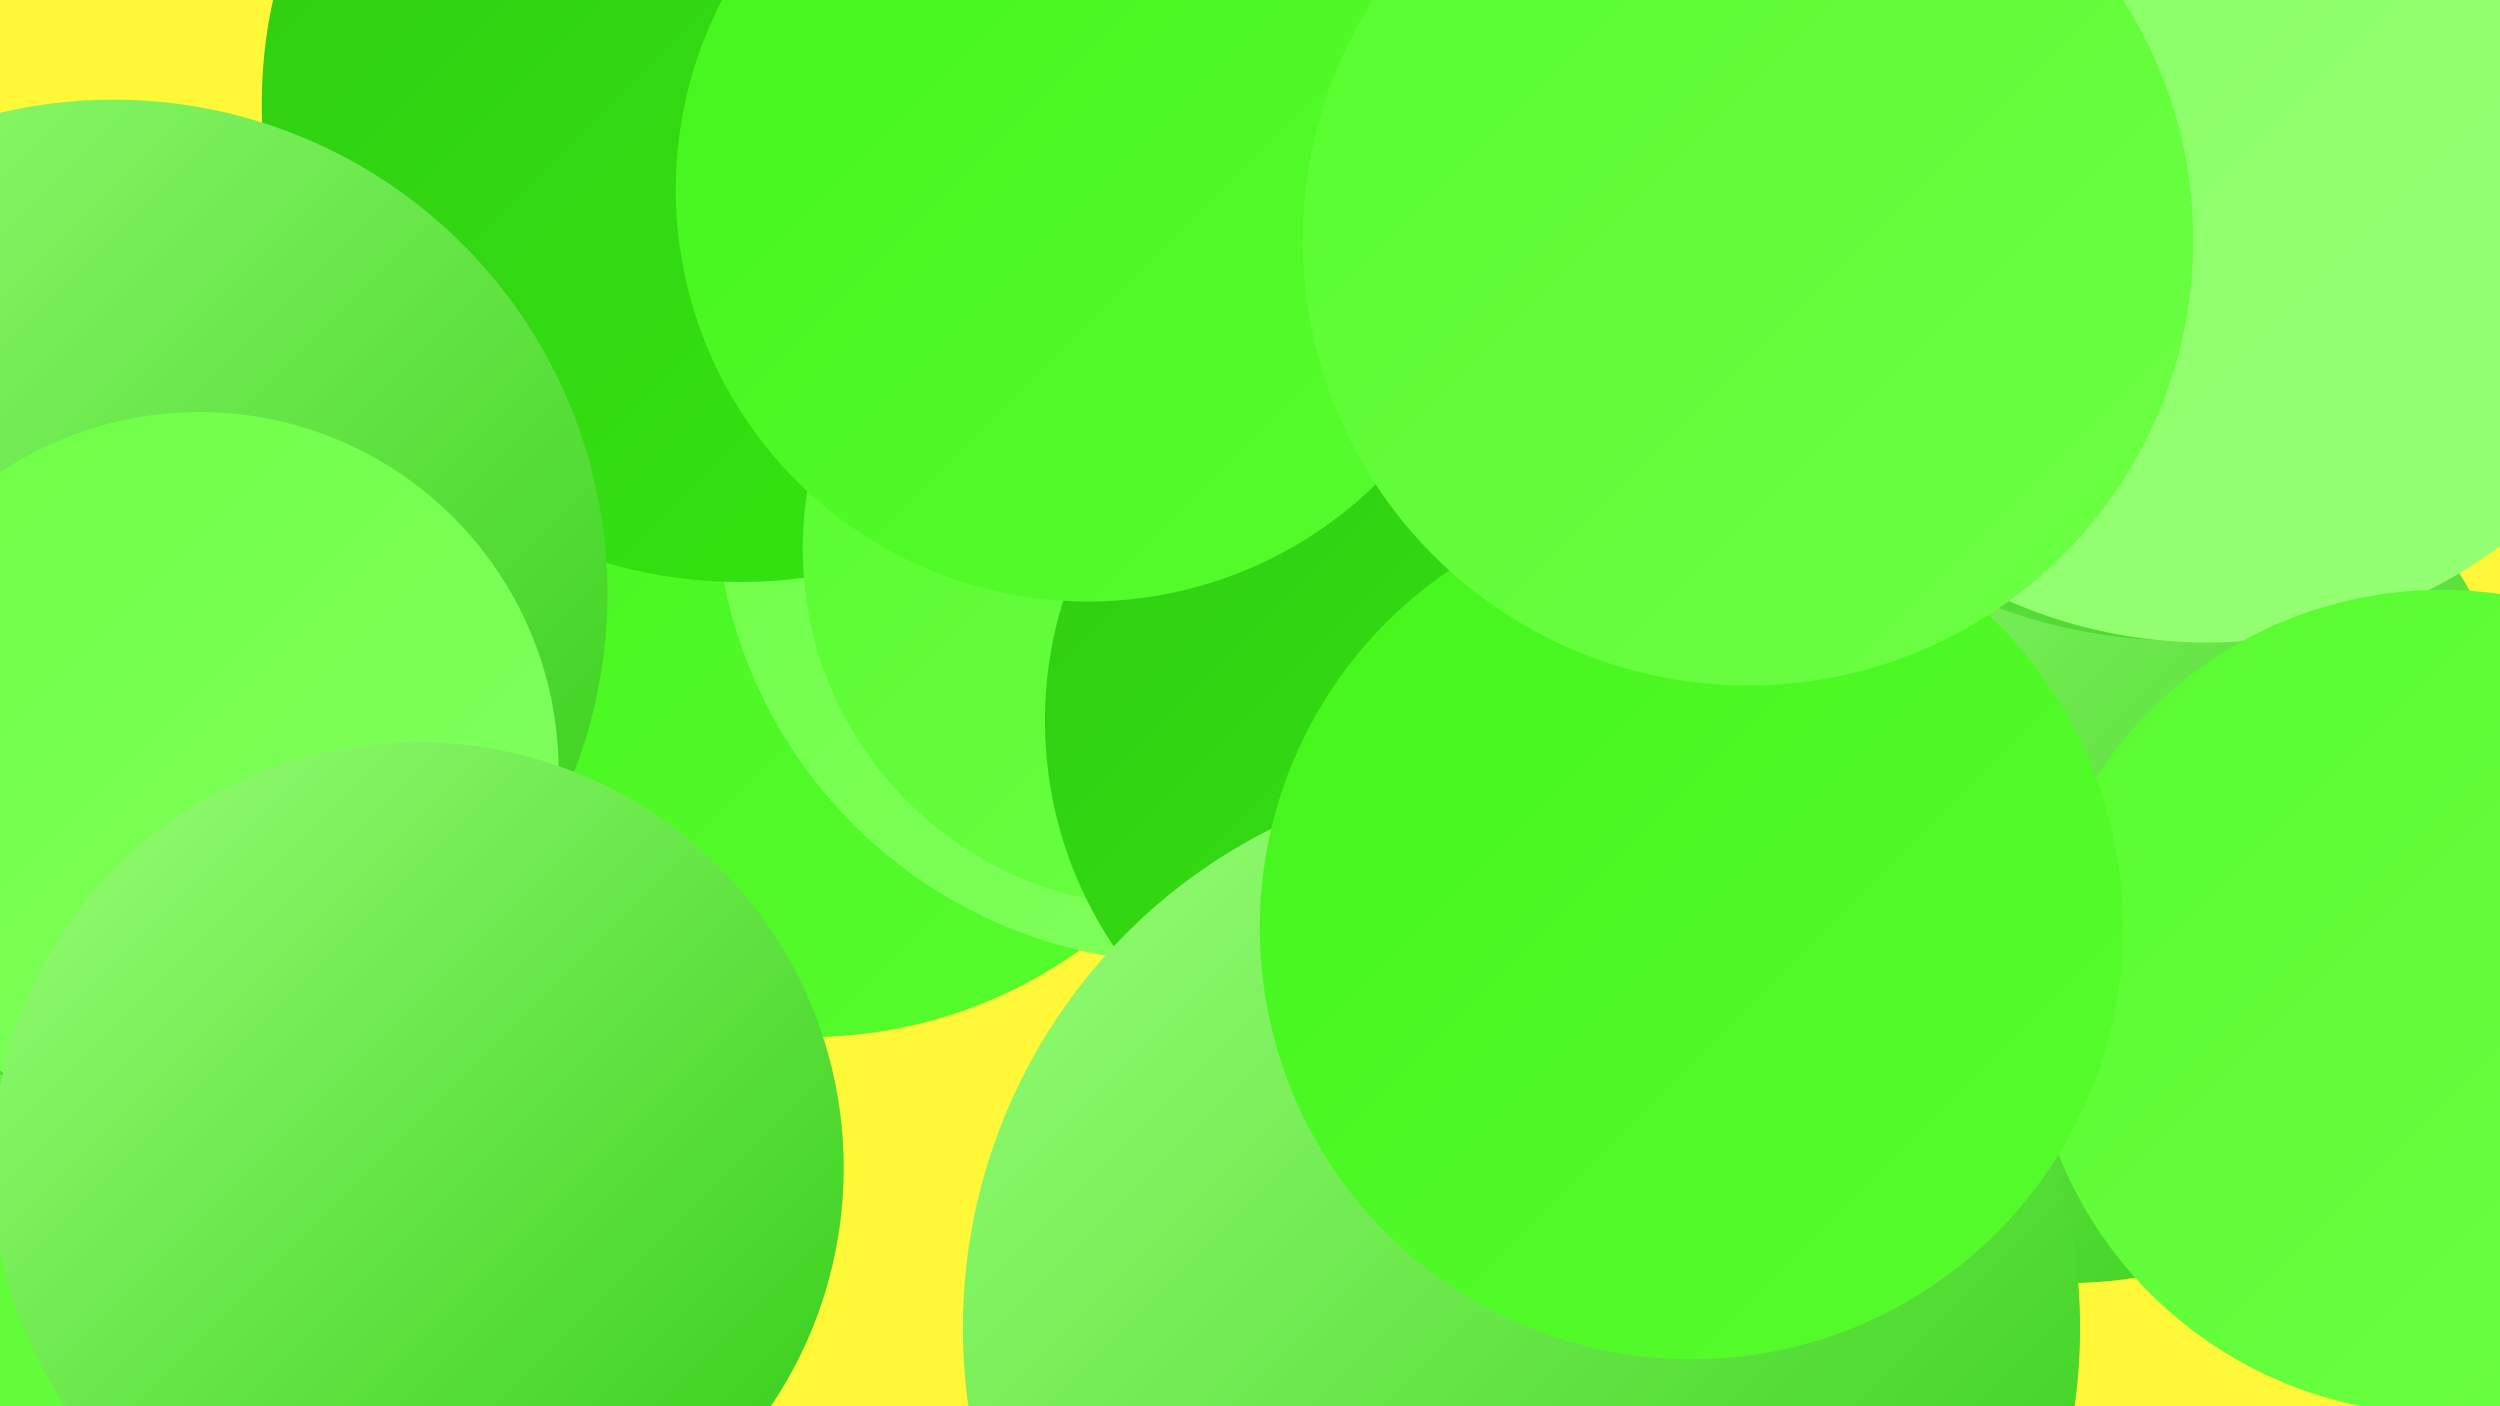 <?xml version="1.0" encoding="UTF-8"?><svg width="1280" height="720" xmlns="http://www.w3.org/2000/svg"><defs><linearGradient id="grad0" x1="0%" y1="0%" x2="100%" y2="100%"><stop offset="0%" style="stop-color:#30cb13;stop-opacity:1" /><stop offset="100%" style="stop-color:#34e80f;stop-opacity:1" /></linearGradient><linearGradient id="grad1" x1="0%" y1="0%" x2="100%" y2="100%"><stop offset="0%" style="stop-color:#34e80f;stop-opacity:1" /><stop offset="100%" style="stop-color:#44f61b;stop-opacity:1" /></linearGradient><linearGradient id="grad2" x1="0%" y1="0%" x2="100%" y2="100%"><stop offset="0%" style="stop-color:#44f61b;stop-opacity:1" /><stop offset="100%" style="stop-color:#57fc2e;stop-opacity:1" /></linearGradient><linearGradient id="grad3" x1="0%" y1="0%" x2="100%" y2="100%"><stop offset="0%" style="stop-color:#57fc2e;stop-opacity:1" /><stop offset="100%" style="stop-color:#6dff45;stop-opacity:1" /></linearGradient><linearGradient id="grad4" x1="0%" y1="0%" x2="100%" y2="100%"><stop offset="0%" style="stop-color:#6dff45;stop-opacity:1" /><stop offset="100%" style="stop-color:#83ff5f;stop-opacity:1" /></linearGradient><linearGradient id="grad5" x1="0%" y1="0%" x2="100%" y2="100%"><stop offset="0%" style="stop-color:#83ff5f;stop-opacity:1" /><stop offset="100%" style="stop-color:#99ff78;stop-opacity:1" /></linearGradient><linearGradient id="grad6" x1="0%" y1="0%" x2="100%" y2="100%"><stop offset="0%" style="stop-color:#99ff78;stop-opacity:1" /><stop offset="100%" style="stop-color:#30cb13;stop-opacity:1" /></linearGradient></defs><rect width="1280" height="720" fill="#fff839" /><circle cx="99" cy="349" r="257" fill="url(#grad5)" /><circle cx="1057" cy="419" r="238" fill="url(#grad6)" /><circle cx="6" cy="372" r="231" fill="url(#grad1)" /><circle cx="414" cy="292" r="239" fill="url(#grad2)" /><circle cx="1117" cy="57" r="271" fill="url(#grad6)" /><circle cx="608" cy="251" r="242" fill="url(#grad4)" /><circle cx="379" cy="53" r="245" fill="url(#grad0)" /><circle cx="27" cy="671" r="217" fill="url(#grad3)" /><circle cx="780" cy="197" r="262" fill="url(#grad5)" /><circle cx="58" cy="304" r="253" fill="url(#grad6)" /><circle cx="1130" cy="76" r="253" fill="url(#grad5)" /><circle cx="594" cy="281" r="183" fill="url(#grad3)" /><circle cx="742" cy="369" r="207" fill="url(#grad0)" /><circle cx="779" cy="680" r="286" fill="url(#grad6)" /><circle cx="557" cy="97" r="211" fill="url(#grad2)" /><circle cx="102" cy="395" r="184" fill="url(#grad4)" /><circle cx="1250" cy="513" r="211" fill="url(#grad3)" /><circle cx="866" cy="475" r="221" fill="url(#grad2)" /><circle cx="895" cy="123" r="228" fill="url(#grad3)" /><circle cx="214" cy="598" r="218" fill="url(#grad6)" /></svg>
